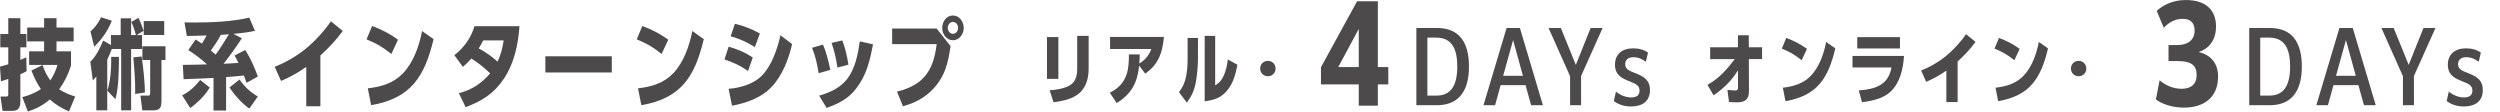 <?xml version="1.0" encoding="UTF-8"?><svg id="_レイヤー_3" xmlns="http://www.w3.org/2000/svg" viewBox="0 0 1026.6 45.79"><defs><style>.cls-1{fill:#4c4a4a;}</style></defs><path class="cls-1" d="M570.09,27.55v7.1h-4.29v8.74h-7.84v-8.74h-15.52v-7.05l14.83-27.07h8.53v27.02h4.29ZM549.54,27.55h8.42v-15.68l-8.42,15.68Z"/><path class="cls-1" d="M581.62,43.21V11.49h8.44c9.48,0,13.16,6.28,13.16,15.84,0,10.84-4.88,15.88-13.2,15.88h-8.4ZM586.14,39.25h3.8c5.48,0,8.48-3.64,8.48-11.92,0-7.32-2.28-11.88-8.6-11.88h-3.68v23.8Z"/><path class="cls-1" d="M609.18,43.21l9.48-31.71h5.48l9.44,31.71h-4.84l-2.28-8.24h-10.24l-2.28,8.24h-4.76ZM617.26,31.13h8.12l-4.04-14.68-4.08,14.68Z"/><path class="cls-1" d="M644.74,43.21v-11.92l-8.84-19.8h5.04l6.16,15.16,6.08-15.16h4.92l-8.84,19.72v12h-4.52Z"/><path class="cls-1" d="M662.7,41.49l.88-3.88c1.88,1.56,4.04,2.4,6.32,2.4s3.36-1.04,3.36-2.8c0-2.04-1.36-2.72-4.08-3.8-3.24-1.28-6-2.64-6-6.84s2.8-6.72,7.48-6.72c2.4,0,4.6.64,6.08,1.76l-.88,3.76c-1.44-1.12-3.16-1.88-5.16-1.88-2.2,0-3.32,1.16-3.32,2.88,0,2.08,1.64,2.68,4.28,3.72,3.32,1.32,5.88,2.76,5.88,6.92,0,4.48-3.04,6.72-7.8,6.72-2.84,0-5.24-.88-7.04-2.24Z"/><path class="cls-1" d="M3.4,7.48h4.96v6.48h2.48v5.48h-2.48v5.16c.84-.32,1.64-.68,2.44-1.08l.12,5.72c-.84.44-1.68.88-2.56,1.24v11.24c0,2.24-.68,3.8-3.16,3.8H1.04l-.84-5.88h2.44c.76,0,.76-.48.76-1.08v-6.16c-1,.36-2,.68-3,1l-.4-6.04c1.16-.32,2.28-.64,3.4-.96v-6.96H.12v-5.48h3.28v-6.48ZM29.16,26.88c-1.08,3.6-2.68,6.76-4.88,9.8,2.04,1.32,4.28,2.24,6.6,2.96l-2.56,6.12c-3.12-1.4-5.28-2.64-7.88-4.92-2.72,2.36-5.6,3.84-9,4.96l-2.28-5.92c2.72-.68,5.28-1.72,7.64-3.28-1.68-2.48-2.84-4.84-3.88-7.64l4.56-2.24c.76,2.32,1.76,4.32,3.16,6.28,1.4-1.92,2.28-4.08,2.96-6.32h-11.64v-5.6h6.16v-4.08h-6.96v-5.68h6.96v-3.84h5.08v3.84h7.04v5.68h-7.04v4.08h5.96v5.8Z"/><path class="cls-1" d="M44.04,24.48v20.84h-4.48v-13.88c-.48.56-.96,1.08-1.44,1.6l-1.04-7.68c2.44-2.32,4-5.6,5.28-8.68l3.2,1.8v-4.08h4v-6.88h4.28v6.88h1.96c-.4-1.76-1.12-3.72-1.88-5.36l2.92-1.72c.92,1.84,1.52,3.44,2.12,5.36l-2.84,1.72h2.2v5.72h-4.48v25.2h-4.08v-25.2h-3.84c-.6,1.56-1.12,2.84-1.88,4.36ZM38.68,19.2l-1.52-6.28c1.92-1.68,3.24-3.52,4.36-5.84l4.4,1.44c-1.68,4.2-4,7.52-7.24,10.68ZM47.4,40.75l-3.32-3.52c1.28-4,1.6-8.6,1.6-12.8,0-.36-.04-.72-.04-1.08h3.2c-.04,5.36-.04,12.28-1.44,17.4ZM59.52,37.99l-4.04.6c.04-.48.04-1,.04-1.48,0-4.52-.36-9.04-.76-13.56l3.4-.36c.72,4.92,1.24,9.84,1.36,14.8ZM66.31,41.23c0,2.56-.36,4.08-3.28,4.08h-4.6l-.76-6.04h2.96c.76,0,1.04,0,1.04-1.28v-13.36h-3.2v-5.64h9.48v5.64h-1.64v16.6ZM67.43,8.64v5.72h-8.4v-5.72h8.4Z"/><path class="cls-1" d="M78.12,44.35l-3.32-5.2c3-1.48,5.36-3.68,7.4-6.32l3.92,3.12c-1.8,3.12-5.04,6.32-8,8.4ZM97.92,25.84c-.48-1.04-1.04-2.04-1.6-3.04l4.4-2.28c2.16,3.4,3.8,7.12,5.16,10.92l-4.64,2.56c-.32-1-.68-2-1.08-3-2.44.28-4.88.48-7.32.64v13.76h-5.16v-13.4c-4.12.2-8.2.4-12.28.52l-.32-5.88c3.32-.04,6.64-.08,9.92-.2-2.36-2.2-4.96-4.16-7.68-5.88l3-4.36c.88.56,1.76,1.12,2.6,1.72.68-1.08,1.32-2.2,1.92-3.36-2.72.12-5.4.16-8.12.2l-.96-5.56c1.2.04,2.4.04,3.6.04,7.4,0,15.8-.32,23-2l2.32,5.44c-2.72.6-6.08,1-8.84,1.24l3.48,1.8c-2.36,3.6-4.88,7.08-7.52,10.48,2.04-.12,4.08-.2,6.12-.36ZM94,14.08c-1.12.08-2.2.16-3.32.24-1.16,2.24-2.6,4.36-4.08,6.44.64.52,1.32,1.12,1.96,1.68,2.08-2.88,3.6-5.36,5.44-8.36ZM105.87,39.63l-3.48,4.96c-3.24-2.32-5.92-5.36-8.16-8.64l4.12-3.32c2.08,3,4.36,5.16,7.52,7Z"/><path class="cls-1" d="M131.56,43.63h-5.8v-16.16c-3.44,2.4-6.52,4.12-10.36,5.76l-2.6-5.8c4.4-1.72,9.04-4.4,12.68-7.36,3.56-2.88,7.84-7.48,10.4-11.32l4.88,3.96c-2.8,3.84-5.72,6.88-9.2,10.08v20.84Z"/><path class="cls-1" d="M163.44,16.32l-2.72,5.84c-3.88-3.04-5.68-4.08-10.2-6l2.28-5.48c3.76,1.4,7.4,3.2,10.64,5.64ZM152.4,43.19l-1.36-6.92c5.4-.6,10.52-2.08,14.4-6.12,4.36-4.52,6.72-11.36,7.88-17.4l4.72,3.32c-3.64,15.28-9.24,24.32-25.64,27.12Z"/><path class="cls-1" d="M193.56,24.04c-1.12,1.24-2.2,2.36-3.48,3.44l-3.52-4.84c3.84-2.84,6.96-7.28,8.28-11.88h18.48c-.52,7.52-2.2,15.24-6.32,21.44-4.04,6.12-9.04,9.28-15.8,11.8l-2.76-5.72c5.32-1.4,9.28-4,12.84-8.16-2.44-2.32-4.84-4.28-7.72-6.08ZM206.83,16.6h-8.4c-.6,1.16-1.16,2.2-1.84,3.28,2.92,1.6,5.24,3.16,7.72,5.44,1.32-2.72,2.08-5.72,2.52-8.72Z"/><path class="cls-1" d="M251.23,23.12v6.64h-27.28v-6.64h27.28Z"/><path class="cls-1" d="M274.4,16.32l-2.72,5.84c-3.88-3.04-5.68-4.08-10.2-6l2.28-5.48c3.76,1.4,7.4,3.2,10.64,5.64ZM263.36,43.19l-1.36-6.92c5.4-.6,10.52-2.08,14.4-6.12,4.36-4.52,6.72-11.36,7.88-17.4l4.72,3.32c-3.64,15.28-9.24,24.32-25.64,27.12Z"/><path class="cls-1" d="M309.11,23.6l-1.92,5.56c-3.24-2.28-6-3.48-9.68-4.76l1.72-5.24c3.92,1.2,6.4,2.16,9.88,4.44ZM312.75,31.15c4.08-4.04,6.52-11.08,7.72-16.68l4.8,3.64c-1.44,6.24-4,12.96-8.52,17.68-4.2,4.4-10.32,6.56-16.16,7.6l-1.4-6.92c4.72-.36,10.12-1.88,13.56-5.32ZM312.03,13.76l-2.04,5.56c-3.48-2.12-6.04-3.28-9.96-4.44l1.76-5.12c3.48.84,7.16,2.2,10.24,4Z"/><path class="cls-1" d="M340.95,28.67l-4.8,1.4c-.44-3.44-1.4-7.24-2.68-10.44l4.48-1.32c1.44,3.32,2.28,6.88,3,10.36ZM351.59,36.35c-3.28,4.24-7.24,6.2-12.16,7.96l-3.04-5.04c4.56-1.32,8.72-3.2,11.64-7.04,3.16-4.2,4.32-10.12,5.04-15.24l5.44,1.24c-1.32,6.72-2.64,12.56-6.92,18.12ZM348.39,26.56l-4.48,1.2c-.56-3.44-1.24-6.84-2.44-10.12l4.4-1.04c1.16,2.8,2.08,6.96,2.52,9.96Z"/><path class="cls-1" d="M384.63,11.72l5.72,7.24c-.4,2.48-.8,4.96-1.48,7.4-1.32,4.88-4.2,9.32-8.16,12.44-2.92,2.32-6.36,3.88-9.92,4.84l-2.44-6c2.92-.68,6.52-2.12,8.88-3.92,5.08-3.88,6.68-9.56,7.4-15.6h-18.28v-6.4h18.28ZM395.75,11.44c0,2.48-1.72,5.08-4.44,5.08s-4.4-2.56-4.4-5.08,1.72-5.08,4.4-5.08,4.44,2.56,4.44,5.08ZM389.19,11.44c0,1.2.84,2.44,2.12,2.44s2.12-1.24,2.12-2.44-.8-2.44-2.12-2.44-2.12,1.24-2.12,2.44Z"/><path class="cls-1" d="M434.61,32.38h-4.67V15.22h4.67v17.16ZM447.04,28.22c0,4.28-1.21,8.47-4.98,10.9-2.75,1.79-6.2,2.43-9.43,2.88l-1.6-4.92c2.75-.22,5.69-.61,8.15-1.95,2.43-1.34,3.16-4.03,3.16-6.65v-13.74h4.7v13.48Z"/><path class="cls-1" d="M475.64,24.29c-1.31,2.56-3.07,4.28-5.34,5.97l-2.52-3.32c-.7,6.96-3.16,11.69-9.23,15.37l-2.81-4.25c7.8-3.77,7.83-10.7,7.83-15.72h4.44c0,1.25-.06,2.49-.16,3.77,2.43-1.57,3.93-3.26,4.92-5.98h-16.93v-4.95h22.11c-.26,3.07-.86,6.33-2.3,9.11Z"/><path class="cls-1" d="M491.94,23.33c0,3.39-.29,7.32-.93,10.64-.64,3.26-1.69,5.53-3.64,8.18l-3.23-4.31c1.5-1.95,2.33-3.71,2.84-6.13.54-2.52.7-4.92.7-7.51v-8.63h4.25v7.76ZM502.26,31.54c1.15-2.21,1.63-4.67,1.95-7.12l3.93,2.17c-.73,3.87-1.79,7.86-4.47,10.86-2.59,2.91-5.27,3.64-8.98,4.15V14.74h4.31v20.32c1.57-.93,2.43-1.88,3.26-3.51Z"/><path class="cls-1" d="M520.64,24.99c1.79,0,3.16,1.37,3.16,3.16s-1.37,3.16-3.16,3.16-3.16-1.37-3.16-3.16,1.37-3.16,3.16-3.16Z"/><path class="cls-1" d="M910.82,31.58c0,8-5.35,12.61-14.04,12.61-4.56,0-8.74-1.33-11.5-3.34l1.54-7.89c2.6,2.22,5.72,3.5,9.06,3.5,3.87,0,6.15-1.91,6.15-5.67s-1.96-5.72-7.79-5.72h-3.76v-6.57h3.5c4.66,0,7.21-2.23,7.21-5.99,0-3.23-1.75-4.77-4.93-4.77-2.75,0-5.4,1.17-7.73,3.66l-2.91-6.94c3.34-2.97,7.42-4.45,11.97-4.45,7.68,0,12.4,3.66,12.4,10.91,0,5.14-2.54,8.95-7.15,10.44,5.03,1.22,8,4.61,8,10.22Z"/><path class="cls-1" d="M923.62,43.21V11.49h8.44c9.48,0,13.16,6.28,13.16,15.84,0,10.84-4.88,15.88-13.2,15.88h-8.4ZM928.14,39.25h3.8c5.48,0,8.48-3.64,8.48-11.92,0-7.32-2.28-11.88-8.6-11.88h-3.68v23.8Z"/><path class="cls-1" d="M951.18,43.21l9.48-31.71h5.48l9.44,31.71h-4.84l-2.28-8.24h-10.24l-2.28,8.24h-4.76ZM959.26,31.13h8.12l-4.04-14.68-4.08,14.68Z"/><path class="cls-1" d="M986.74,43.21v-11.92l-8.84-19.8h5.04l6.16,15.16,6.08-15.16h4.92l-8.84,19.72v12h-4.52Z"/><path class="cls-1" d="M1004.7,41.49l.88-3.88c1.88,1.56,4.04,2.4,6.32,2.4s3.36-1.04,3.36-2.8c0-2.04-1.36-2.72-4.08-3.8-3.24-1.28-6-2.64-6-6.84s2.8-6.72,7.48-6.72c2.4,0,4.6.64,6.08,1.76l-.88,3.76c-1.44-1.12-3.16-1.88-5.16-1.88-2.2,0-3.32,1.16-3.32,2.88,0,2.08,1.64,2.68,4.28,3.72,3.32,1.32,5.88,2.76,5.88,6.92,0,4.48-3.04,6.72-7.8,6.72-2.84,0-5.24-.88-7.04-2.24Z"/><path class="cls-1" d="M702.26,24.26v-4.86h11.41v-4.92h4.44l.03,4.92h5.43v4.86h-5.43l.06,13.1c.03,3.48-1.66,4.67-4.95,4.67-1.09,0-2.17-.1-3.26-.16l-.64-4.98c1.02.13,2.08.26,3.13.26,1.21,0,1.21-.58,1.21-1.34v-6.93c-1.34,2.08-2.36,3.51-4.09,5.3-1.76,1.79-3.83,3.61-5.94,4.95l-2.52-4.31c4.7-2.52,8.05-6.36,11.22-10.54h-10.1Z"/><path class="cls-1" d="M742.01,20.07l-2.17,4.67c-3.1-2.43-4.54-3.26-8.15-4.79l1.82-4.38c3,1.12,5.91,2.56,8.5,4.5ZM733.19,41.54l-1.09-5.53c4.31-.48,8.4-1.66,11.5-4.89,3.48-3.61,5.37-9.07,6.29-13.9l3.77,2.65c-2.91,12.21-7.38,19.43-20.48,21.66Z"/><path class="cls-1" d="M781.86,22.98c-.35,5.21-1.57,10.99-5.56,14.7-3.07,2.84-7.67,3.8-11.69,4.28l-1.31-4.82c6.55-.48,12.14-2.11,13.42-9.43h-16.01v-4.73h21.15ZM780.2,15.25v4.66h-17.54v-4.66h17.54Z"/><path class="cls-1" d="M803.88,41.9h-4.63v-12.91c-2.75,1.92-5.21,3.29-8.28,4.6l-2.08-4.63c3.51-1.37,7.22-3.51,10.13-5.88,2.84-2.3,6.26-5.98,8.31-9.04l3.9,3.16c-2.24,3.07-4.57,5.5-7.35,8.05v16.65Z"/><path class="cls-1" d="M829.35,20.07l-2.17,4.67c-3.1-2.43-4.54-3.26-8.15-4.79l1.82-4.38c3,1.12,5.91,2.56,8.5,4.5ZM820.53,41.54l-1.09-5.53c4.31-.48,8.4-1.66,11.5-4.89,3.48-3.61,5.37-9.07,6.29-13.9l3.77,2.65c-2.91,12.21-7.38,19.43-20.48,21.66Z"/><path class="cls-1" d="M853.57,24.99c1.79,0,3.16,1.37,3.16,3.16s-1.37,3.16-3.16,3.16-3.16-1.37-3.16-3.16,1.37-3.16,3.16-3.16Z"/></svg>